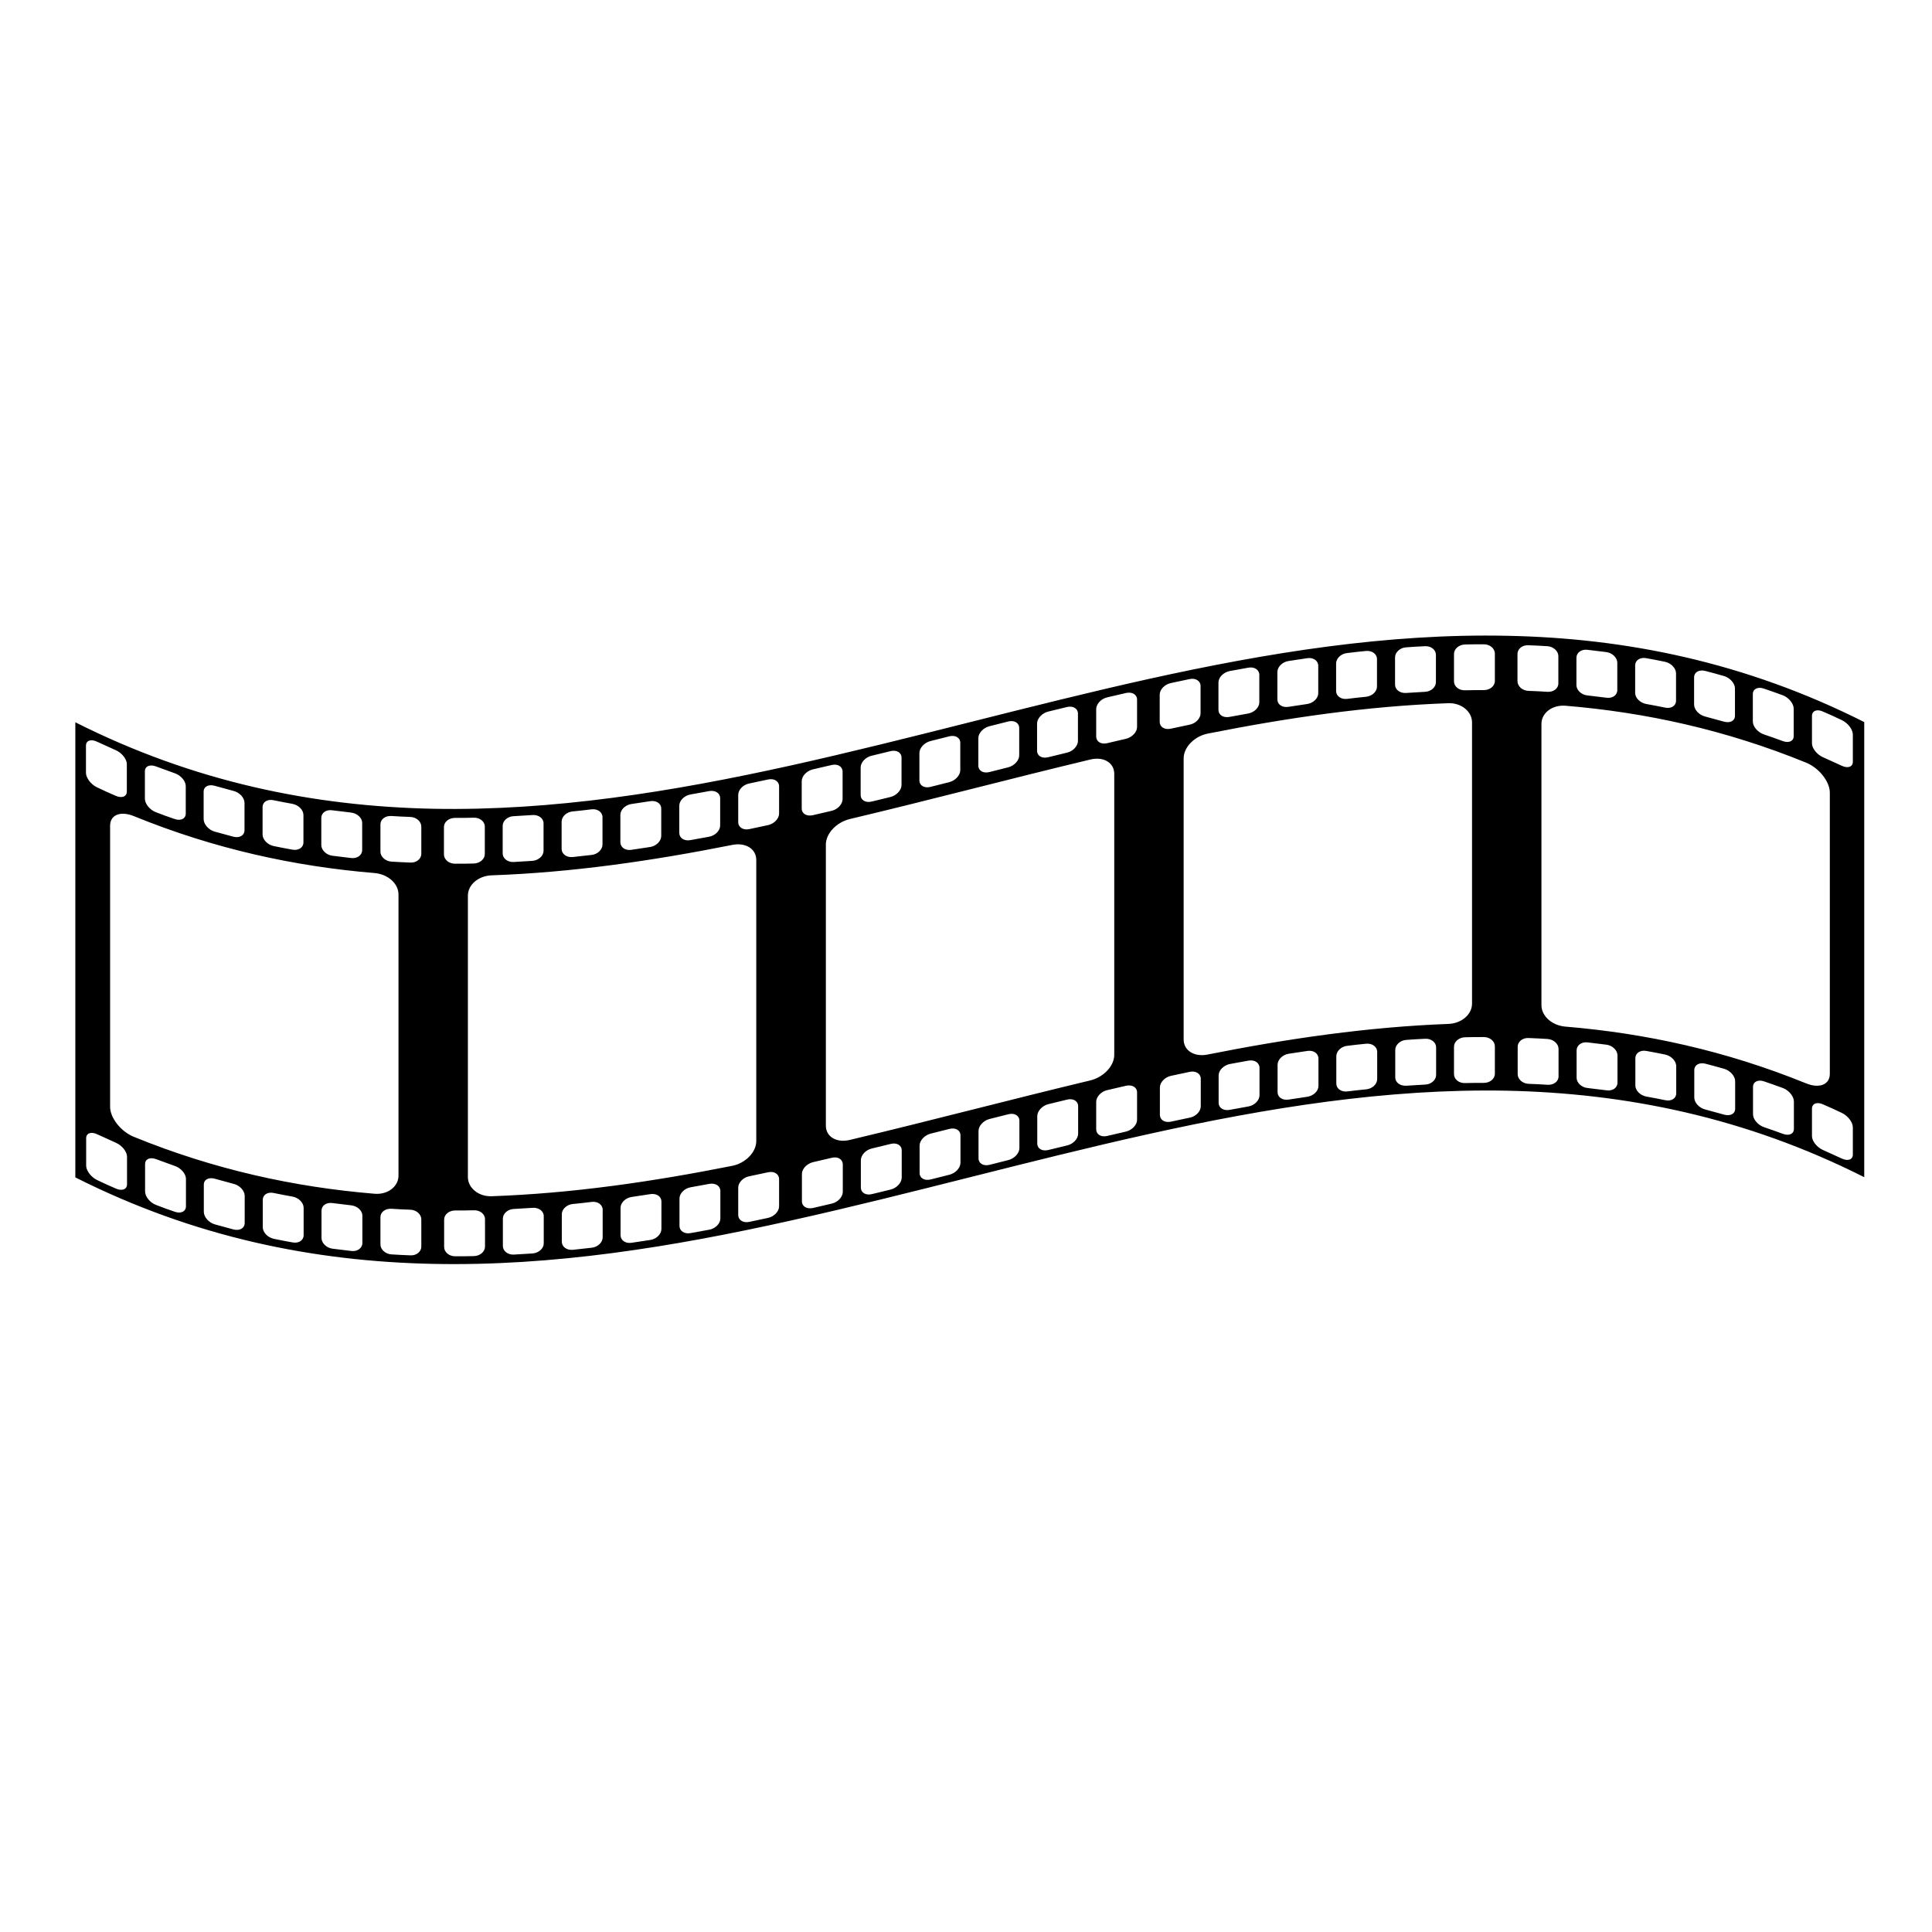 <?xml version="1.0" encoding="UTF-8"?>
<!-- Uploaded to: SVG Repo, www.svgrepo.com, Generator: SVG Repo Mixer Tools -->
<svg fill="#000000" width="800px" height="800px" version="1.1" viewBox="144 144 512 512" xmlns="http://www.w3.org/2000/svg">
 <path d="m543.33 312.49c-31.641-0.656-63.227 4.434-94.867 11.434-31.59 7.004-63.227 15.922-94.816 22.922-31.59 7.004-63.227 12.09-94.816 11.488-31.641-0.652-63.281-7-94.867-22.922v120.61c31.59 15.922 63.227 22.27 94.816 22.922 31.59 0.656 63.227-4.434 94.816-11.488 31.59-7.004 63.227-15.922 94.816-22.922 31.59-7.004 63.227-12.09 94.816-11.488 31.59 0.656 63.227 7.004 94.816 22.922v-120.61c-31.488-15.867-63.125-22.266-94.715-22.867zm-314.18 48.262c0-1.359 1.309-2.266 2.922-2.016 1.664 0.203 3.324 0.402 4.988 0.605 1.613 0.203 2.922 1.41 2.922 2.719v7.207c0 1.359-1.309 2.316-2.922 2.117-1.664-0.203-3.324-0.402-4.988-0.605-1.613-0.203-2.922-1.512-2.922-2.82zm-15.566-2.871c0-1.359 1.309-2.168 2.922-1.812 1.664 0.352 3.324 0.656 4.988 0.957 1.613 0.301 2.922 1.613 2.922 2.973v7.254c0 1.359-1.309 2.215-2.922 1.914-1.664-0.301-3.324-0.605-4.988-0.957-1.613-0.352-2.922-1.715-2.922-3.074zm-15.617-4.078c0-1.359 1.309-2.016 2.922-1.562 1.664 0.453 3.324 0.906 4.988 1.359 1.613 0.402 2.922 1.812 2.922 3.176v7.254c0 1.359-1.309 2.117-2.922 1.715-1.664-0.453-3.324-0.906-4.988-1.359-1.613-0.453-2.922-1.965-2.922-3.324zm-15.57-5.391c0-1.359 1.309-1.914 2.922-1.309 1.664 0.605 3.324 1.211 4.988 1.812 1.613 0.555 2.922 2.066 2.922 3.426v7.254c0 1.359-1.309 2.016-2.922 1.461-1.664-0.555-3.324-1.16-4.988-1.812-1.613-0.605-2.922-2.215-2.922-3.578zm-15.617-6.805c0-1.359 1.309-1.812 2.922-1.059 1.664 0.754 3.324 1.512 4.988 2.266 1.613 0.707 2.922 2.367 2.922 3.68v7.254c0 1.359-1.309 1.863-2.922 1.16-1.664-0.707-3.324-1.461-4.988-2.266-1.613-0.754-2.922-2.519-2.922-3.828zm10.883 116.23c0 1.359-1.309 1.863-2.922 1.16-1.664-0.707-3.324-1.461-4.988-2.266-1.613-0.754-2.922-2.519-2.922-3.828v-7.254c0-1.359 1.309-1.812 2.922-1.059 1.664 0.754 3.324 1.512 4.988 2.266 1.613 0.707 2.922 2.367 2.922 3.68zm15.617 5.844c0 1.359-1.309 2.016-2.922 1.461-1.664-0.555-3.324-1.16-4.988-1.812-1.613-0.605-2.922-2.215-2.922-3.578v-7.254c0-1.359 1.309-1.914 2.922-1.309 1.664 0.605 3.324 1.211 4.988 1.812 1.613 0.555 2.922 2.066 2.922 3.426zm15.566 4.434c0 1.359-1.309 2.117-2.922 1.715-1.664-0.453-3.324-0.906-4.988-1.359-1.613-0.453-2.922-1.965-2.922-3.324v-7.207c0-1.359 1.309-2.016 2.922-1.562 1.664 0.453 3.324 0.906 4.988 1.359 1.613 0.402 2.922 1.812 2.922 3.176v7.203zm15.621 3.227c0 1.359-1.309 2.215-2.922 1.914-1.664-0.301-3.324-0.605-4.988-0.957-1.613-0.352-2.922-1.715-2.922-3.074v-7.254c0-1.359 1.309-2.168 2.922-1.812 1.664 0.352 3.324 0.656 4.988 0.957 1.613 0.301 2.922 1.613 2.922 2.973zm15.566 2.062c0 1.359-1.309 2.316-2.922 2.117-1.664-0.203-3.324-0.402-4.988-0.605-1.613-0.203-2.922-1.512-2.922-2.82v-7.254c0-1.359 1.309-2.266 2.922-2.016 1.664 0.203 3.324 0.402 4.988 0.605 1.613 0.203 2.922 1.41 2.922 2.719v7.254zm3.223-13.047c-21.262-1.762-42.473-6.398-63.73-15.062-3.527-1.41-6.348-5.09-6.348-7.961v-74.512c0-2.922 2.82-3.981 6.348-2.519 21.262 8.664 42.473 13.301 63.73 15.062 3.527 0.301 6.348 2.769 6.348 5.691v74.512c0.004 2.875-2.871 5.09-6.348 4.789zm12.395 14.004c0 1.359-1.309 2.418-2.922 2.316-1.664-0.051-3.324-0.152-4.988-0.25-1.613-0.102-2.922-1.309-2.922-2.621v-7.254c0-1.359 1.309-2.316 2.922-2.215 1.664 0.102 3.324 0.203 4.988 0.25 1.613 0.051 2.922 1.211 2.922 2.57v7.203zm0-104.09c0 1.359-1.309 2.418-2.922 2.316-1.664-0.051-3.324-0.152-4.988-0.25-1.613-0.102-2.922-1.309-2.922-2.621v-7.254c0-1.359 1.309-2.316 2.922-2.215 1.664 0.102 3.324 0.203 4.988 0.25 1.613 0.051 2.922 1.211 2.922 2.57zm68.367-12.746c0-1.359 1.309-2.672 2.922-2.973 1.664-0.301 3.324-0.605 4.988-0.906 1.613-0.301 2.922 0.555 2.922 1.863v7.254c0 1.359-1.309 2.672-2.922 2.973-1.664 0.301-3.324 0.605-4.988 0.906-1.613 0.301-2.922-0.555-2.922-1.914zm-15.617 2.418c0-1.359 1.309-2.621 2.922-2.871 1.664-0.25 3.324-0.504 4.988-0.754 1.613-0.25 2.922 0.605 2.922 1.965v7.254c0 1.359-1.309 2.672-2.922 2.922-1.664 0.25-3.324 0.504-4.988 0.754-1.613 0.25-2.922-0.656-2.922-2.016zm-15.566 1.812c0-1.359 1.309-2.57 2.922-2.719 1.664-0.152 3.324-0.352 4.988-0.555 1.613-0.203 2.922 0.754 2.922 2.066v7.254c0 1.359-1.309 2.621-2.922 2.769-1.664 0.203-3.324 0.352-4.988 0.555-1.613 0.152-2.922-0.805-2.922-2.168zm-15.621 1.109c0-1.359 1.309-2.519 2.922-2.57 1.664-0.102 3.324-0.203 4.988-0.301 1.613-0.102 2.922 0.855 2.922 2.215v7.254c0 1.359-1.309 2.519-2.922 2.672-1.664 0.102-3.324 0.203-4.988 0.301-1.613 0.102-2.922-0.957-2.922-2.266zm-15.566 0.305c0-1.359 1.309-2.418 2.922-2.418 1.664 0 3.324 0 4.988-0.051 1.613-0.051 2.922 1.008 2.922 2.367v7.254c0 1.359-1.309 2.469-2.922 2.519-1.664 0.051-3.324 0.051-4.988 0.051-1.613 0-2.922-1.109-2.922-2.469zm10.883 111.19c0 1.359-1.309 2.469-2.922 2.519-1.664 0.051-3.324 0.051-4.988 0.051-1.613 0-2.922-1.109-2.922-2.469v-7.254c0-1.359 1.309-2.418 2.922-2.418 1.664 0 3.324 0 4.988-0.051 1.613-0.051 2.922 1.008 2.922 2.367zm15.566-0.855c0 1.359-1.309 2.519-2.922 2.672-1.664 0.102-3.324 0.203-4.988 0.301-1.613 0.102-2.922-0.957-2.922-2.266v-7.254c0-1.359 1.309-2.519 2.922-2.57 1.664-0.102 3.324-0.203 4.988-0.301 1.613-0.102 2.922 0.855 2.922 2.215v7.203zm15.617-1.613c0 1.359-1.309 2.621-2.922 2.769-1.664 0.203-3.324 0.352-4.988 0.555-1.613 0.152-2.922-0.805-2.922-2.168v-7.254c0-1.359 1.309-2.57 2.922-2.719 1.664-0.152 3.324-0.352 4.988-0.555 1.613-0.203 2.922 0.754 2.922 2.066v7.305zm15.57-2.215c0 1.359-1.309 2.672-2.922 2.922-1.664 0.25-3.324 0.504-4.988 0.754-1.613 0.25-2.922-0.656-2.922-2.016v-7.254c0-1.359 1.309-2.621 2.922-2.871 1.664-0.25 3.324-0.504 4.988-0.754 1.613-0.25 2.922 0.605 2.922 1.965zm15.617-2.769c0 1.359-1.309 2.672-2.922 2.973-1.664 0.301-3.324 0.605-4.988 0.906-1.613 0.301-2.922-0.555-2.922-1.914v-7.254c0-1.359 1.309-2.672 2.922-2.973 1.664-0.301 3.324-0.605 4.988-0.906 1.613-0.301 2.922 0.555 2.922 1.863v7.305zm-60.559-5.894c-3.527 0.152-6.348-2.215-6.348-5.09v-74.562c0-2.922 2.82-5.289 6.348-5.391 21.262-0.754 42.473-3.828 63.73-8.062 3.527-0.707 6.348 1.059 6.348 3.981v74.512c0 2.922-2.82 5.844-6.348 6.551-21.258 4.231-42.469 7.305-63.73 8.062zm76.125 2.668c0 1.359-1.309 2.719-2.922 3.074-1.664 0.352-3.324 0.707-4.988 1.059-1.613 0.352-2.922-0.504-2.922-1.812v-7.254c0-1.359 1.309-2.719 2.922-3.023 1.664-0.352 3.324-0.707 4.988-1.059 1.613-0.352 2.922 0.453 2.922 1.812zm0-104.09c0 1.359-1.309 2.719-2.922 3.074-1.664 0.352-3.324 0.707-4.988 1.059-1.613 0.352-2.922-0.504-2.922-1.812v-7.258c0-1.359 1.309-2.719 2.922-3.023 1.664-0.352 3.324-0.707 4.988-1.059 1.613-0.352 2.922 0.453 2.922 1.812zm68.367-23.832c0-1.359 1.309-2.769 2.922-3.176 1.664-0.402 3.324-0.805 4.988-1.211 1.613-0.402 2.922 0.402 2.922 1.715v7.254c0 1.359-1.309 2.769-2.922 3.125-1.664 0.402-3.324 0.805-4.988 1.211-1.613 0.402-2.922-0.352-2.922-1.715zm-15.566 3.879c0-1.359 1.309-2.769 2.922-3.176 1.664-0.402 3.324-0.855 4.988-1.258 1.613-0.402 2.922 0.352 2.922 1.715v7.254c0 1.359-1.309 2.769-2.922 3.176-1.664 0.402-3.324 0.855-4.988 1.258-1.613 0.402-2.922-0.352-2.922-1.715zm-15.617 3.93c0-1.359 1.309-2.769 2.922-3.176 1.664-0.402 3.324-0.855 4.988-1.258 1.613-0.402 2.922 0.352 2.922 1.715v7.254c0 1.359-1.309 2.769-2.922 3.176-1.664 0.402-3.324 0.855-4.988 1.258-1.613 0.402-2.922-0.352-2.922-1.715zm-15.57 3.832c0-1.359 1.309-2.769 2.922-3.125 1.664-0.402 3.324-0.805 4.988-1.211 1.613-0.402 2.922 0.352 2.922 1.715v7.254c0 1.359-1.309 2.769-2.922 3.176-1.664 0.402-3.324 0.805-4.988 1.211-1.613 0.402-2.922-0.402-2.922-1.715zm-15.617 3.625c0-1.359 1.309-2.719 2.922-3.125 1.664-0.402 3.324-0.754 4.988-1.16 1.613-0.402 2.922 0.402 2.922 1.762v7.254c0 1.359-1.309 2.769-2.922 3.125-1.664 0.402-3.324 0.754-4.988 1.16-1.613 0.352-2.922-0.402-2.922-1.762zm10.883 108.82c0 1.359-1.309 2.769-2.922 3.125-1.664 0.402-3.324 0.754-4.988 1.16-1.613 0.352-2.922-0.402-2.922-1.762v-7.254c0-1.359 1.309-2.719 2.922-3.125 1.664-0.402 3.324-0.754 4.988-1.16 1.613-0.402 2.922 0.402 2.922 1.762zm15.617-3.777c0 1.359-1.309 2.769-2.922 3.176-1.664 0.402-3.324 0.805-4.988 1.211-1.613 0.402-2.922-0.402-2.922-1.715v-7.254c0-1.359 1.309-2.769 2.922-3.125 1.664-0.402 3.324-0.805 4.988-1.211 1.613-0.402 2.922 0.352 2.922 1.715zm15.57-3.93c0 1.359-1.309 2.769-2.922 3.176-1.664 0.402-3.324 0.855-4.988 1.258-1.613 0.402-2.922-0.352-2.922-1.715v-7.254c0-1.359 1.309-2.769 2.922-3.176 1.664-0.402 3.324-0.855 4.988-1.258 1.613-0.402 2.922 0.352 2.922 1.715zm15.617-3.883c0 1.359-1.309 2.769-2.922 3.176-1.664 0.402-3.324 0.855-4.988 1.258-1.613 0.402-2.922-0.352-2.922-1.715v-7.254c0-1.359 1.309-2.769 2.922-3.176 1.664-0.402 3.324-0.855 4.988-1.258 1.613-0.402 2.922 0.352 2.922 1.715v7.254zm15.566-3.828c0 1.359-1.309 2.769-2.922 3.125-1.664 0.402-3.324 0.805-4.988 1.211-1.613 0.402-2.922-0.352-2.922-1.715v-7.254c0-1.359 1.309-2.769 2.922-3.176 1.664-0.402 3.324-0.805 4.988-1.211 1.613-0.402 2.922 0.402 2.922 1.715v7.305zm-60.508 1.664c-3.527 0.855-6.348-0.855-6.348-3.777v-74.512c0-2.922 2.82-5.894 6.348-6.75 21.262-5.039 42.473-10.68 63.73-15.77 3.527-0.855 6.348 0.855 6.348 3.777v74.512c0 2.922-2.82 5.894-6.348 6.75-21.258 5.09-42.52 10.73-63.73 15.77zm76.125-5.34c0 1.359-1.309 2.719-2.922 3.125-1.664 0.402-3.324 0.754-4.988 1.16-1.613 0.402-2.922-0.402-2.922-1.762v-7.254c0-1.359 1.309-2.769 2.922-3.125 1.664-0.402 3.324-0.754 4.988-1.16 1.613-0.352 2.922 0.402 2.922 1.762zm0-104.09c0 1.359-1.309 2.719-2.922 3.125-1.664 0.402-3.324 0.754-4.988 1.16-1.613 0.402-2.922-0.402-2.922-1.762v-7.254c0-1.359 1.309-2.769 2.922-3.125 1.664-0.402 3.324-0.754 4.988-1.16 1.613-0.352 2.922 0.402 2.922 1.762zm68.367-18.438c0-1.359 1.309-2.57 2.922-2.672 1.664-0.102 3.324-0.25 4.988-0.301 1.613-0.102 2.922 0.957 2.922 2.266v7.254c0 1.359-1.309 2.519-2.922 2.57-1.664 0.102-3.324 0.203-4.988 0.301-1.613 0.102-2.922-0.855-2.922-2.215v-7.203zm-15.617 1.613c0-1.359 1.309-2.621 2.922-2.769 1.664-0.203 3.324-0.402 4.988-0.555 1.613-0.152 2.922 0.805 2.922 2.168v7.254c0 1.359-1.309 2.57-2.922 2.719-1.664 0.152-3.324 0.352-4.988 0.555-1.613 0.203-2.922-0.754-2.922-2.066zm-15.566 2.266c0-1.359 1.309-2.672 2.922-2.922 1.664-0.25 3.324-0.504 4.988-0.754 1.613-0.25 2.922 0.656 2.922 2.016v7.254c0 1.359-1.309 2.621-2.922 2.871-1.664 0.25-3.324 0.504-4.988 0.754-1.613 0.25-2.922-0.605-2.922-1.965zm-15.617 2.769c0-1.359 1.309-2.672 2.922-3.023 1.664-0.301 3.324-0.605 4.988-0.906 1.613-0.301 2.922 0.555 2.922 1.914v7.254c0 1.359-1.309 2.672-2.922 2.973-1.664 0.301-3.324 0.605-4.988 0.906-1.613 0.301-2.922-0.504-2.922-1.863zm-15.57 3.227c0-1.359 1.309-2.719 2.922-3.074 1.664-0.352 3.324-0.707 4.988-1.059 1.613-0.352 2.922 0.504 2.922 1.812v7.254c0 1.359-1.309 2.719-2.922 3.023-1.664 0.352-3.324 0.707-4.988 1.059-1.613 0.352-2.922-0.453-2.922-1.812v-7.203zm10.883 109.07c0 1.359-1.309 2.719-2.922 3.023-1.664 0.352-3.324 0.707-4.988 1.059-1.613 0.352-2.922-0.453-2.922-1.812v-7.254c0-1.359 1.309-2.719 2.922-3.074 1.664-0.352 3.324-0.707 4.988-1.059 1.613-0.352 2.922 0.504 2.922 1.812v7.305zm15.566-2.922c0 1.359-1.309 2.672-2.922 2.973-1.664 0.301-3.324 0.605-4.988 0.906-1.613 0.301-2.922-0.504-2.922-1.863v-7.254c0-1.359 1.309-2.672 2.922-3.023 1.664-0.301 3.324-0.605 4.988-0.906 1.613-0.301 2.922 0.555 2.922 1.914v7.254zm15.621-2.469c0 1.359-1.309 2.621-2.922 2.871-1.664 0.25-3.324 0.504-4.988 0.754-1.613 0.25-2.922-0.605-2.922-1.965v-7.254c0-1.359 1.309-2.672 2.922-2.922 1.664-0.25 3.324-0.504 4.988-0.754 1.613-0.25 2.922 0.656 2.922 2.016zm15.566-1.812c0 1.359-1.309 2.57-2.922 2.719-1.664 0.152-3.324 0.352-4.988 0.555-1.613 0.203-2.922-0.754-2.922-2.066v-7.254c0-1.359 1.309-2.621 2.922-2.769 1.664-0.203 3.324-0.402 4.988-0.555 1.613-0.152 2.922 0.805 2.922 2.168v7.203zm15.617-1.109c0 1.359-1.309 2.519-2.922 2.57-1.664 0.102-3.324 0.203-4.988 0.301-1.613 0.102-2.922-0.855-2.922-2.215v-7.254c0-1.359 1.309-2.57 2.922-2.672 1.664-0.102 3.324-0.25 4.988-0.301 1.613-0.102 2.922 0.957 2.922 2.266v7.305zm-60.559-5.391c-3.527 0.707-6.348-1.059-6.348-3.981v-74.512c0-2.922 2.82-5.844 6.348-6.551 21.262-4.231 42.473-7.305 63.73-8.062 3.527-0.152 6.348 2.215 6.348 5.09v74.512c0 2.922-2.82 5.289-6.348 5.391-21.258 0.809-42.469 3.879-63.73 8.113zm76.129 5.09c0 1.359-1.309 2.418-2.922 2.418-1.664 0-3.324 0-4.988 0.051-1.613 0.051-2.922-1.008-2.922-2.367v-7.254c0-1.359 1.309-2.469 2.922-2.519 1.664-0.051 3.324-0.051 4.988-0.051 1.613 0 2.922 1.109 2.922 2.469v7.254zm0-104.09c0 1.359-1.309 2.418-2.922 2.418-1.664 0-3.324 0-4.988 0.051-1.613 0.051-2.922-1.008-2.922-2.367v-7.254c0-1.359 1.309-2.469 2.922-2.519 1.664-0.051 3.324-0.051 4.988-0.051 1.613 0 2.922 1.109 2.922 2.469v7.254zm68.363 3.477c0-1.359 1.309-2.016 2.922-1.461 1.664 0.555 3.324 1.16 4.988 1.762 1.613 0.605 2.922 2.215 2.922 3.578v7.254c0 1.359-1.309 1.914-2.922 1.309-1.664-0.605-3.324-1.211-4.988-1.762-1.613-0.555-2.922-2.066-2.922-3.426zm-15.566-4.434c0-1.359 1.309-2.117 2.922-1.715 1.664 0.453 3.324 0.855 4.988 1.359 1.613 0.453 2.922 1.965 2.922 3.273v7.254c0 1.359-1.309 2.016-2.922 1.562-1.664-0.453-3.324-0.906-4.988-1.359-1.613-0.402-2.922-1.812-2.922-3.176v-7.199zm-15.617-3.172c0-1.359 1.309-2.215 2.922-1.914 1.664 0.301 3.324 0.605 4.988 0.957 1.613 0.352 2.922 1.715 2.922 3.074v7.254c0 1.359-1.309 2.168-2.922 1.812-1.664-0.352-3.324-0.656-4.988-0.957-1.613-0.301-2.922-1.613-2.922-2.922v-7.305zm-15.566-2.016c0-1.359 1.309-2.316 2.922-2.117 1.664 0.203 3.324 0.402 4.988 0.605 1.613 0.203 2.922 1.512 2.922 2.82v7.254c0 1.359-1.309 2.266-2.922 2.016-1.664-0.203-3.324-0.402-4.988-0.605-1.613-0.152-2.922-1.41-2.922-2.719zm-15.621-1.008c0-1.359 1.309-2.418 2.922-2.316 1.664 0.051 3.324 0.152 4.988 0.25 1.613 0.102 2.922 1.309 2.922 2.621v7.254c0 1.359-1.309 2.316-2.922 2.215-1.664-0.102-3.324-0.203-4.988-0.25-1.613-0.051-2.922-1.211-2.922-2.57zm10.883 111.95c0 1.359-1.309 2.316-2.922 2.215-1.664-0.102-3.324-0.203-4.988-0.25-1.613-0.051-2.922-1.211-2.922-2.57v-7.254c0-1.359 1.309-2.418 2.922-2.316 1.664 0.051 3.324 0.152 4.988 0.25 1.613 0.102 2.922 1.309 2.922 2.621zm15.617 1.664c0 1.359-1.309 2.266-2.922 2.016-1.664-0.203-3.324-0.402-4.988-0.605-1.613-0.152-2.922-1.41-2.922-2.719v-7.254c0-1.359 1.309-2.316 2.922-2.117 1.664 0.203 3.324 0.402 4.988 0.605 1.613 0.203 2.922 1.512 2.922 2.82zm15.57 2.82c0 1.359-1.309 2.168-2.922 1.812-1.664-0.352-3.324-0.656-4.988-0.957-1.613-0.301-2.922-1.613-2.922-2.922v-7.254c0-1.359 1.309-2.215 2.922-1.914 1.664 0.301 3.324 0.605 4.988 0.957 1.613 0.352 2.922 1.715 2.922 3.074v7.203zm15.617 4.082c0 1.359-1.309 2.016-2.922 1.562-1.664-0.453-3.324-0.906-4.988-1.359-1.613-0.402-2.922-1.812-2.922-3.176v-7.254c0-1.359 1.309-2.117 2.922-1.715 1.664 0.453 3.324 0.855 4.988 1.359 1.613 0.453 2.922 1.965 2.922 3.273v7.309zm15.566 5.34c0 1.359-1.309 1.914-2.922 1.309-1.664-0.605-3.324-1.211-4.988-1.762-1.613-0.555-2.922-2.066-2.922-3.426v-7.254c0-1.359 1.309-2.016 2.922-1.461 1.664 0.555 3.324 1.16 4.988 1.762 1.613 0.605 2.922 2.215 2.922 3.578zm-60.555-27.105c-3.527-0.301-6.348-2.769-6.348-5.691v-74.512c0-2.922 2.82-5.09 6.348-4.836 21.262 1.762 42.473 6.398 63.73 15.062 3.527 1.41 6.348 5.09 6.348 7.961v74.512c0 2.922-2.82 3.981-6.348 2.519-21.211-8.617-42.473-13.254-63.73-15.016zm76.176 33.906c0 1.359-1.309 1.812-2.922 1.059-1.664-0.754-3.324-1.512-4.988-2.266-1.613-0.707-2.922-2.367-2.922-3.68v-7.254c0-1.359 1.309-1.914 2.922-1.16 1.664 0.707 3.324 1.461 4.988 2.266 1.613 0.754 2.922 2.469 2.922 3.828zm0-104.09c0 1.359-1.309 1.812-2.922 1.059-1.664-0.754-3.324-1.512-4.988-2.266-1.613-0.707-2.922-2.367-2.922-3.68v-7.254c0-1.359 1.309-1.914 2.922-1.16 1.664 0.707 3.324 1.461 4.988 2.266 1.613 0.754 2.922 2.469 2.922 3.828v7.207z"/>
</svg>